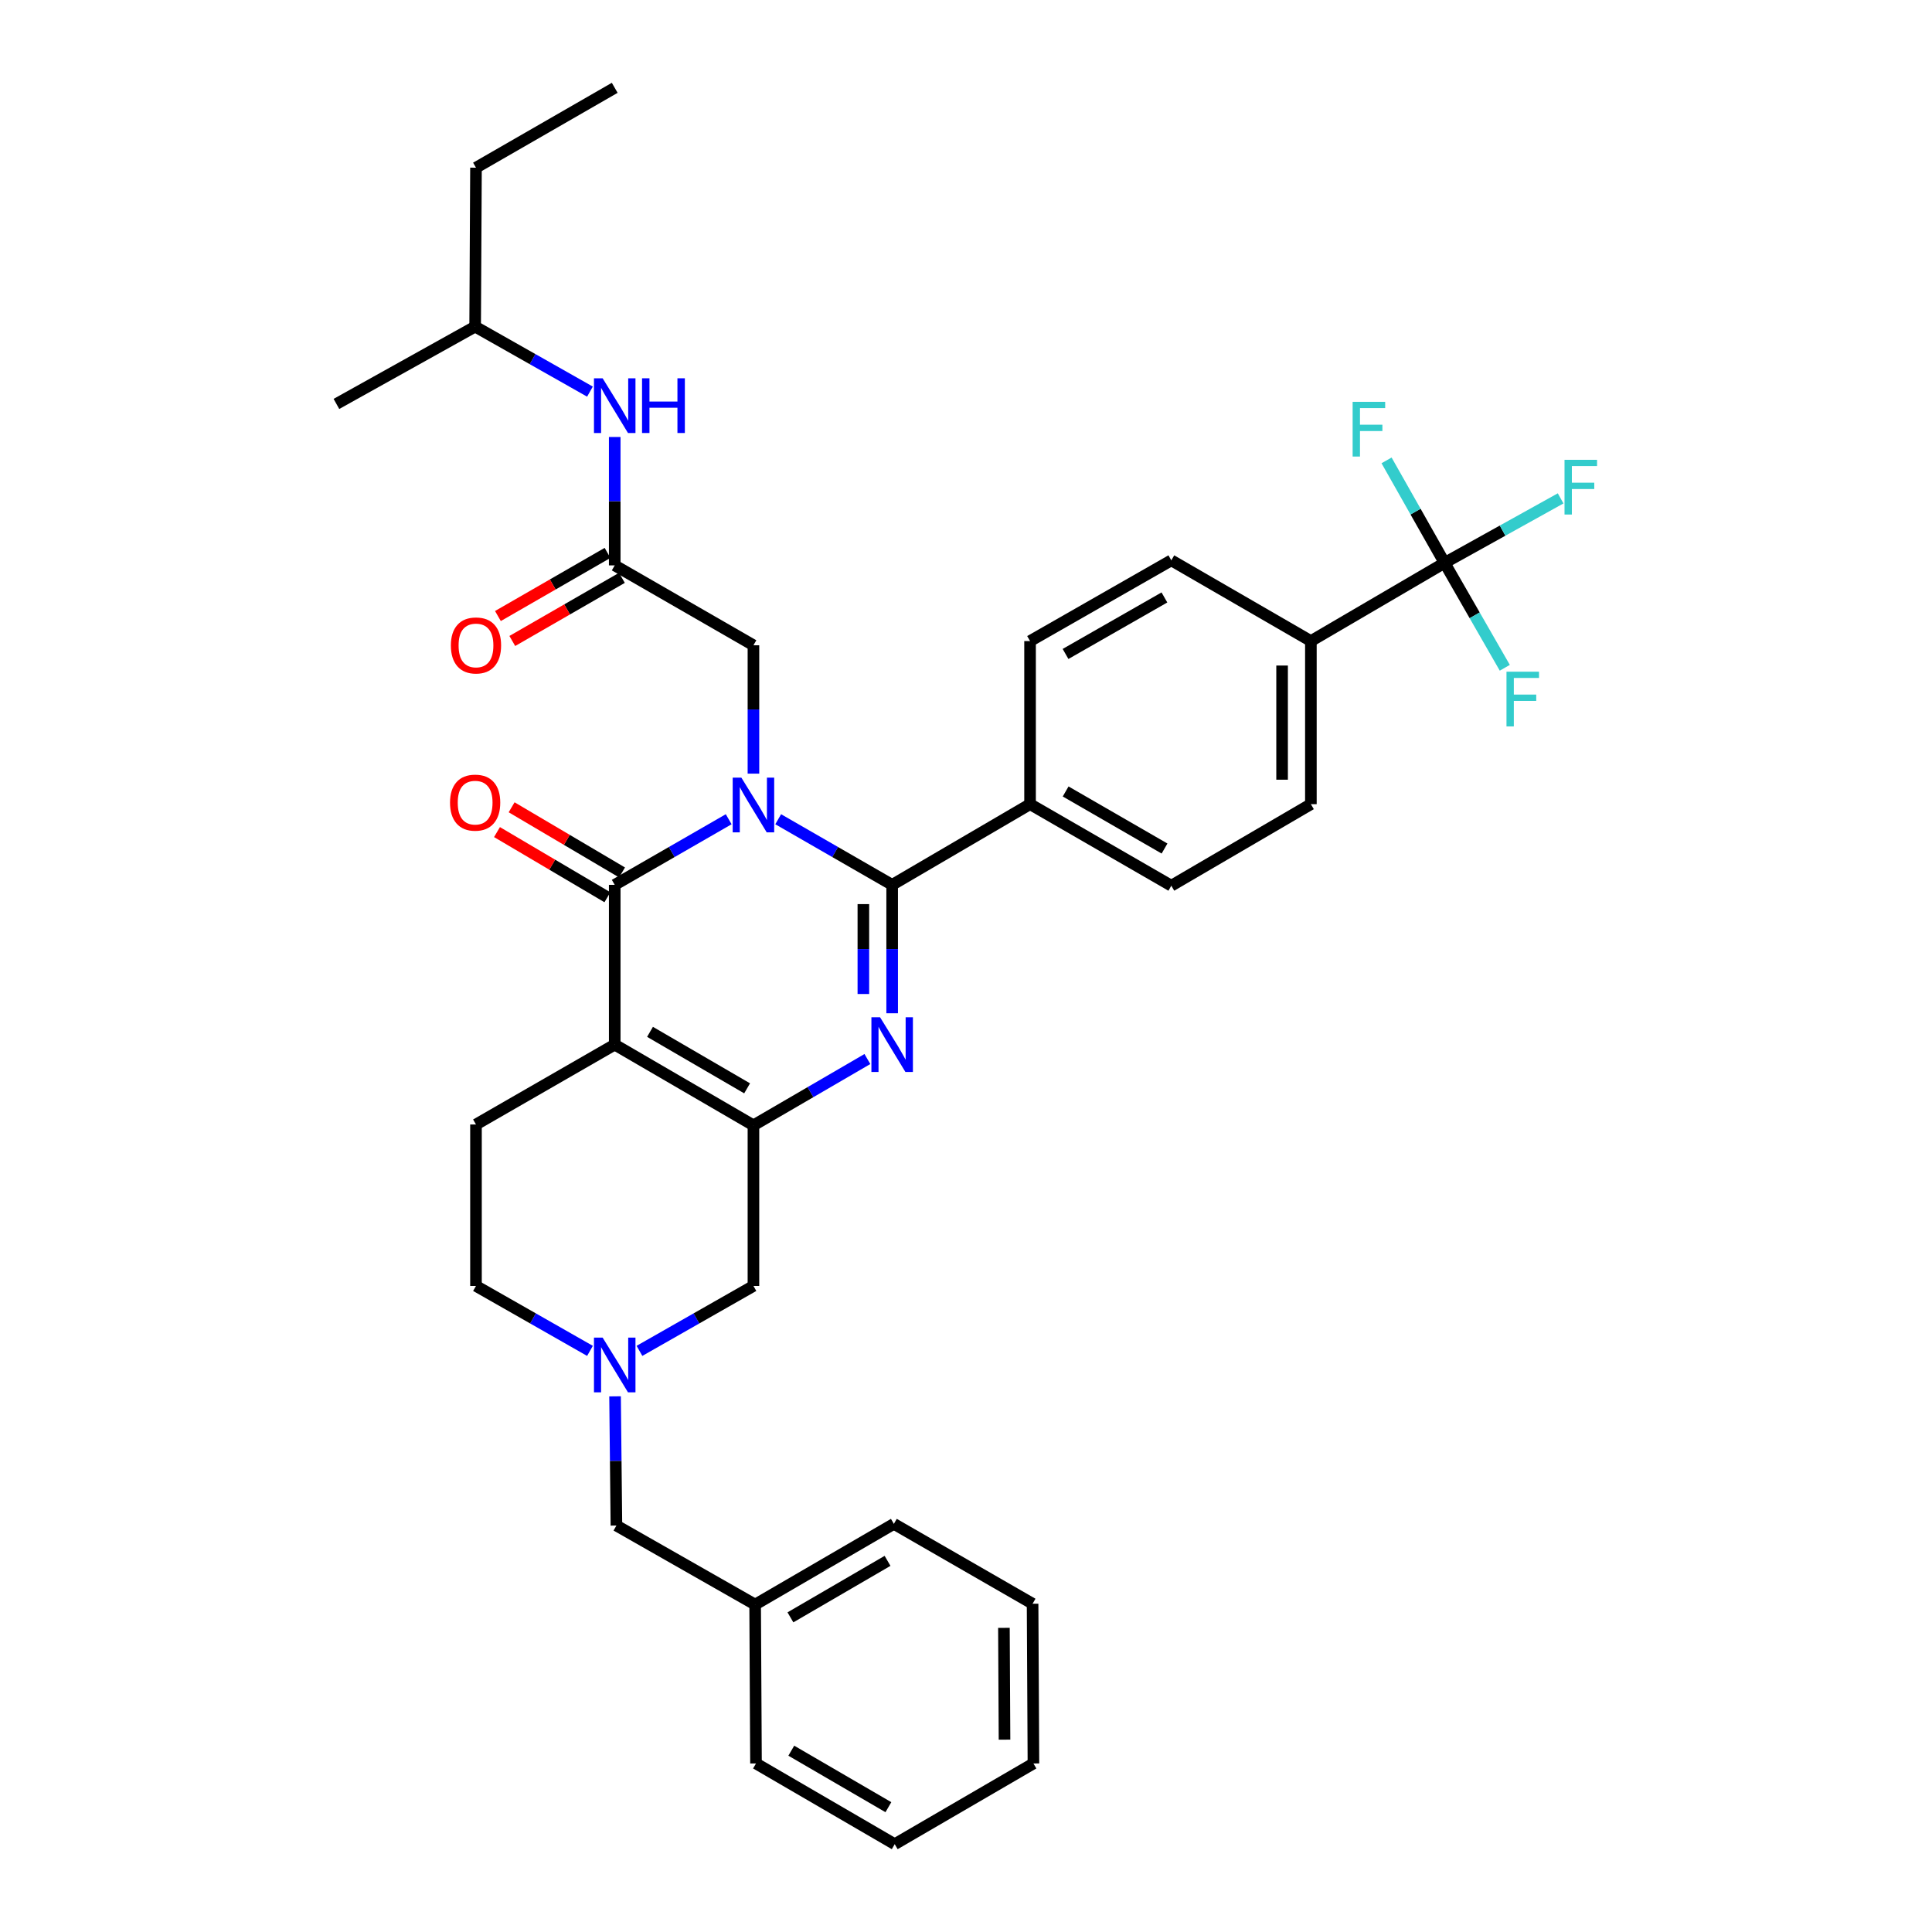 <?xml version='1.0' encoding='iso-8859-1'?>
<svg version='1.1' baseProfile='full'
              xmlns='http://www.w3.org/2000/svg'
                      xmlns:rdkit='http://www.rdkit.org/xml'
                      xmlns:xlink='http://www.w3.org/1999/xlink'
                  xml:space='preserve'
width='1000px' height='1000px' viewBox='0 0 1000 1000'>
<!-- END OF HEADER -->
<rect style='opacity:1.0;fill:#FFFFFF;stroke:none' width='1000' height='1000' x='0' y='0'> </rect>
<path class='bond-1' d='M 402.791,424.035 L 432.285,441.016' style='fill:none;fill-rule:evenodd;stroke:#0000FF;stroke-width:6px;stroke-linecap:butt;stroke-linejoin:miter;stroke-opacity:1' />
<path class='bond-1' d='M 432.285,441.016 L 461.78,457.998' style='fill:none;fill-rule:evenodd;stroke:#000000;stroke-width:6px;stroke-linecap:butt;stroke-linejoin:miter;stroke-opacity:1' />
<path class='bond-2' d='M 377.168,424.035 L 347.674,441.016' style='fill:none;fill-rule:evenodd;stroke:#0000FF;stroke-width:6px;stroke-linecap:butt;stroke-linejoin:miter;stroke-opacity:1' />
<path class='bond-2' d='M 347.674,441.016 L 318.18,457.998' style='fill:none;fill-rule:evenodd;stroke:#000000;stroke-width:6px;stroke-linecap:butt;stroke-linejoin:miter;stroke-opacity:1' />
<path class='bond-7' d='M 389.98,400.432 L 389.98,367.214' style='fill:none;fill-rule:evenodd;stroke:#0000FF;stroke-width:6px;stroke-linecap:butt;stroke-linejoin:miter;stroke-opacity:1' />
<path class='bond-7' d='M 389.98,367.214 L 389.98,333.996' style='fill:none;fill-rule:evenodd;stroke:#000000;stroke-width:6px;stroke-linecap:butt;stroke-linejoin:miter;stroke-opacity:1' />
<path class='bond-0' d='M 318.18,540.694 L 318.18,457.998' style='fill:none;fill-rule:evenodd;stroke:#000000;stroke-width:6px;stroke-linecap:butt;stroke-linejoin:miter;stroke-opacity:1' />
<path class='bond-4' d='M 318.18,540.694 L 389.98,582.472' style='fill:none;fill-rule:evenodd;stroke:#000000;stroke-width:6px;stroke-linecap:butt;stroke-linejoin:miter;stroke-opacity:1' />
<path class='bond-4' d='M 336.445,534.079 L 386.705,563.324' style='fill:none;fill-rule:evenodd;stroke:#000000;stroke-width:6px;stroke-linecap:butt;stroke-linejoin:miter;stroke-opacity:1' />
<path class='bond-9' d='M 318.18,540.694 L 246.371,582.033' style='fill:none;fill-rule:evenodd;stroke:#000000;stroke-width:6px;stroke-linecap:butt;stroke-linejoin:miter;stroke-opacity:1' />
<path class='bond-3' d='M 461.78,457.998 L 461.78,491.232' style='fill:none;fill-rule:evenodd;stroke:#000000;stroke-width:6px;stroke-linecap:butt;stroke-linejoin:miter;stroke-opacity:1' />
<path class='bond-3' d='M 461.78,491.232 L 461.78,524.466' style='fill:none;fill-rule:evenodd;stroke:#0000FF;stroke-width:6px;stroke-linecap:butt;stroke-linejoin:miter;stroke-opacity:1' />
<path class='bond-3' d='M 446.876,467.968 L 446.876,491.232' style='fill:none;fill-rule:evenodd;stroke:#000000;stroke-width:6px;stroke-linecap:butt;stroke-linejoin:miter;stroke-opacity:1' />
<path class='bond-3' d='M 446.876,491.232 L 446.876,514.496' style='fill:none;fill-rule:evenodd;stroke:#0000FF;stroke-width:6px;stroke-linecap:butt;stroke-linejoin:miter;stroke-opacity:1' />
<path class='bond-11' d='M 461.78,457.998 L 533.157,416.236' style='fill:none;fill-rule:evenodd;stroke:#000000;stroke-width:6px;stroke-linecap:butt;stroke-linejoin:miter;stroke-opacity:1' />
<path class='bond-13' d='M 321.967,451.581 L 293.392,434.716' style='fill:none;fill-rule:evenodd;stroke:#000000;stroke-width:6px;stroke-linecap:butt;stroke-linejoin:miter;stroke-opacity:1' />
<path class='bond-13' d='M 293.392,434.716 L 264.817,417.852' style='fill:none;fill-rule:evenodd;stroke:#FF0000;stroke-width:6px;stroke-linecap:butt;stroke-linejoin:miter;stroke-opacity:1' />
<path class='bond-13' d='M 314.392,464.415 L 285.817,447.551' style='fill:none;fill-rule:evenodd;stroke:#000000;stroke-width:6px;stroke-linecap:butt;stroke-linejoin:miter;stroke-opacity:1' />
<path class='bond-13' d='M 285.817,447.551 L 257.242,430.686' style='fill:none;fill-rule:evenodd;stroke:#FF0000;stroke-width:6px;stroke-linecap:butt;stroke-linejoin:miter;stroke-opacity:1' />
<path class='bond-35' d='M 448.963,548.152 L 419.471,565.312' style='fill:none;fill-rule:evenodd;stroke:#0000FF;stroke-width:6px;stroke-linecap:butt;stroke-linejoin:miter;stroke-opacity:1' />
<path class='bond-35' d='M 419.471,565.312 L 389.98,582.472' style='fill:none;fill-rule:evenodd;stroke:#000000;stroke-width:6px;stroke-linecap:butt;stroke-linejoin:miter;stroke-opacity:1' />
<path class='bond-10' d='M 389.98,582.472 L 389.98,665.599' style='fill:none;fill-rule:evenodd;stroke:#000000;stroke-width:6px;stroke-linecap:butt;stroke-linejoin:miter;stroke-opacity:1' />
<path class='bond-5' d='M 747.704,291.34 L 678.513,331.818' style='fill:none;fill-rule:evenodd;stroke:#000000;stroke-width:6px;stroke-linecap:butt;stroke-linejoin:miter;stroke-opacity:1' />
<path class='bond-22' d='M 747.704,291.34 L 732.693,264.817' style='fill:none;fill-rule:evenodd;stroke:#000000;stroke-width:6px;stroke-linecap:butt;stroke-linejoin:miter;stroke-opacity:1' />
<path class='bond-22' d='M 732.693,264.817 L 717.682,238.295' style='fill:none;fill-rule:evenodd;stroke:#33CCCC;stroke-width:6px;stroke-linecap:butt;stroke-linejoin:miter;stroke-opacity:1' />
<path class='bond-23' d='M 747.704,291.34 L 763.292,318.489' style='fill:none;fill-rule:evenodd;stroke:#000000;stroke-width:6px;stroke-linecap:butt;stroke-linejoin:miter;stroke-opacity:1' />
<path class='bond-23' d='M 763.292,318.489 L 778.879,345.639' style='fill:none;fill-rule:evenodd;stroke:#33CCCC;stroke-width:6px;stroke-linecap:butt;stroke-linejoin:miter;stroke-opacity:1' />
<path class='bond-24' d='M 747.704,291.34 L 777.74,274.65' style='fill:none;fill-rule:evenodd;stroke:#000000;stroke-width:6px;stroke-linecap:butt;stroke-linejoin:miter;stroke-opacity:1' />
<path class='bond-24' d='M 777.74,274.65 L 807.776,257.96' style='fill:none;fill-rule:evenodd;stroke:#33CCCC;stroke-width:6px;stroke-linecap:butt;stroke-linejoin:miter;stroke-opacity:1' />
<path class='bond-6' d='M 305.374,699.212 L 275.873,682.405' style='fill:none;fill-rule:evenodd;stroke:#0000FF;stroke-width:6px;stroke-linecap:butt;stroke-linejoin:miter;stroke-opacity:1' />
<path class='bond-6' d='M 275.873,682.405 L 246.371,665.599' style='fill:none;fill-rule:evenodd;stroke:#000000;stroke-width:6px;stroke-linecap:butt;stroke-linejoin:miter;stroke-opacity:1' />
<path class='bond-17' d='M 318.351,722.746 L 318.704,756.182' style='fill:none;fill-rule:evenodd;stroke:#0000FF;stroke-width:6px;stroke-linecap:butt;stroke-linejoin:miter;stroke-opacity:1' />
<path class='bond-17' d='M 318.704,756.182 L 319.057,789.617' style='fill:none;fill-rule:evenodd;stroke:#000000;stroke-width:6px;stroke-linecap:butt;stroke-linejoin:miter;stroke-opacity:1' />
<path class='bond-36' d='M 330.986,699.211 L 360.483,682.405' style='fill:none;fill-rule:evenodd;stroke:#0000FF;stroke-width:6px;stroke-linecap:butt;stroke-linejoin:miter;stroke-opacity:1' />
<path class='bond-36' d='M 360.483,682.405 L 389.98,665.599' style='fill:none;fill-rule:evenodd;stroke:#000000;stroke-width:6px;stroke-linecap:butt;stroke-linejoin:miter;stroke-opacity:1' />
<path class='bond-8' d='M 389.98,333.996 L 318.18,292.64' style='fill:none;fill-rule:evenodd;stroke:#000000;stroke-width:6px;stroke-linecap:butt;stroke-linejoin:miter;stroke-opacity:1' />
<path class='bond-14' d='M 318.18,292.64 L 318.18,259.413' style='fill:none;fill-rule:evenodd;stroke:#000000;stroke-width:6px;stroke-linecap:butt;stroke-linejoin:miter;stroke-opacity:1' />
<path class='bond-14' d='M 318.18,259.413 L 318.18,226.187' style='fill:none;fill-rule:evenodd;stroke:#0000FF;stroke-width:6px;stroke-linecap:butt;stroke-linejoin:miter;stroke-opacity:1' />
<path class='bond-15' d='M 314.461,286.182 L 286.093,302.52' style='fill:none;fill-rule:evenodd;stroke:#000000;stroke-width:6px;stroke-linecap:butt;stroke-linejoin:miter;stroke-opacity:1' />
<path class='bond-15' d='M 286.093,302.52 L 257.724,318.858' style='fill:none;fill-rule:evenodd;stroke:#FF0000;stroke-width:6px;stroke-linecap:butt;stroke-linejoin:miter;stroke-opacity:1' />
<path class='bond-15' d='M 321.899,299.097 L 293.53,315.435' style='fill:none;fill-rule:evenodd;stroke:#000000;stroke-width:6px;stroke-linecap:butt;stroke-linejoin:miter;stroke-opacity:1' />
<path class='bond-15' d='M 293.53,315.435 L 265.162,331.773' style='fill:none;fill-rule:evenodd;stroke:#FF0000;stroke-width:6px;stroke-linecap:butt;stroke-linejoin:miter;stroke-opacity:1' />
<path class='bond-16' d='M 246.371,582.033 L 246.371,665.599' style='fill:none;fill-rule:evenodd;stroke:#000000;stroke-width:6px;stroke-linecap:butt;stroke-linejoin:miter;stroke-opacity:1' />
<path class='bond-18' d='M 533.157,416.236 L 533.157,331.818' style='fill:none;fill-rule:evenodd;stroke:#000000;stroke-width:6px;stroke-linecap:butt;stroke-linejoin:miter;stroke-opacity:1' />
<path class='bond-19' d='M 533.157,416.236 L 606.274,458.437' style='fill:none;fill-rule:evenodd;stroke:#000000;stroke-width:6px;stroke-linecap:butt;stroke-linejoin:miter;stroke-opacity:1' />
<path class='bond-19' d='M 551.575,409.659 L 602.756,439.199' style='fill:none;fill-rule:evenodd;stroke:#000000;stroke-width:6px;stroke-linecap:butt;stroke-linejoin:miter;stroke-opacity:1' />
<path class='bond-12' d='M 678.513,331.818 L 678.513,416.236' style='fill:none;fill-rule:evenodd;stroke:#000000;stroke-width:6px;stroke-linecap:butt;stroke-linejoin:miter;stroke-opacity:1' />
<path class='bond-12' d='M 663.609,344.481 L 663.609,403.573' style='fill:none;fill-rule:evenodd;stroke:#000000;stroke-width:6px;stroke-linecap:butt;stroke-linejoin:miter;stroke-opacity:1' />
<path class='bond-37' d='M 678.513,331.818 L 606.274,290.031' style='fill:none;fill-rule:evenodd;stroke:#000000;stroke-width:6px;stroke-linecap:butt;stroke-linejoin:miter;stroke-opacity:1' />
<path class='bond-26' d='M 305.364,202.704 L 275.648,185.877' style='fill:none;fill-rule:evenodd;stroke:#0000FF;stroke-width:6px;stroke-linecap:butt;stroke-linejoin:miter;stroke-opacity:1' />
<path class='bond-26' d='M 275.648,185.877 L 245.933,169.051' style='fill:none;fill-rule:evenodd;stroke:#000000;stroke-width:6px;stroke-linecap:butt;stroke-linejoin:miter;stroke-opacity:1' />
<path class='bond-25' d='M 319.057,789.617 L 390.857,830.527' style='fill:none;fill-rule:evenodd;stroke:#000000;stroke-width:6px;stroke-linecap:butt;stroke-linejoin:miter;stroke-opacity:1' />
<path class='bond-20' d='M 533.157,331.818 L 606.274,290.031' style='fill:none;fill-rule:evenodd;stroke:#000000;stroke-width:6px;stroke-linecap:butt;stroke-linejoin:miter;stroke-opacity:1' />
<path class='bond-20' d='M 551.52,338.489 L 602.701,309.239' style='fill:none;fill-rule:evenodd;stroke:#000000;stroke-width:6px;stroke-linecap:butt;stroke-linejoin:miter;stroke-opacity:1' />
<path class='bond-21' d='M 606.274,458.437 L 678.513,416.236' style='fill:none;fill-rule:evenodd;stroke:#000000;stroke-width:6px;stroke-linecap:butt;stroke-linejoin:miter;stroke-opacity:1' />
<path class='bond-27' d='M 390.857,830.527 L 462.666,788.748' style='fill:none;fill-rule:evenodd;stroke:#000000;stroke-width:6px;stroke-linecap:butt;stroke-linejoin:miter;stroke-opacity:1' />
<path class='bond-27' d='M 409.123,837.141 L 459.389,807.896' style='fill:none;fill-rule:evenodd;stroke:#000000;stroke-width:6px;stroke-linecap:butt;stroke-linejoin:miter;stroke-opacity:1' />
<path class='bond-28' d='M 390.857,830.527 L 391.304,912.767' style='fill:none;fill-rule:evenodd;stroke:#000000;stroke-width:6px;stroke-linecap:butt;stroke-linejoin:miter;stroke-opacity:1' />
<path class='bond-29' d='M 245.933,169.051 L 246.371,86.794' style='fill:none;fill-rule:evenodd;stroke:#000000;stroke-width:6px;stroke-linecap:butt;stroke-linejoin:miter;stroke-opacity:1' />
<path class='bond-30' d='M 245.933,169.051 L 174.133,209.074' style='fill:none;fill-rule:evenodd;stroke:#000000;stroke-width:6px;stroke-linecap:butt;stroke-linejoin:miter;stroke-opacity:1' />
<path class='bond-32' d='M 462.666,788.748 L 534.465,830.096' style='fill:none;fill-rule:evenodd;stroke:#000000;stroke-width:6px;stroke-linecap:butt;stroke-linejoin:miter;stroke-opacity:1' />
<path class='bond-33' d='M 391.304,912.767 L 463.104,954.545' style='fill:none;fill-rule:evenodd;stroke:#000000;stroke-width:6px;stroke-linecap:butt;stroke-linejoin:miter;stroke-opacity:1' />
<path class='bond-33' d='M 409.57,906.153 L 459.83,935.397' style='fill:none;fill-rule:evenodd;stroke:#000000;stroke-width:6px;stroke-linecap:butt;stroke-linejoin:miter;stroke-opacity:1' />
<path class='bond-31' d='M 246.371,86.794 L 318.18,45.455' style='fill:none;fill-rule:evenodd;stroke:#000000;stroke-width:6px;stroke-linecap:butt;stroke-linejoin:miter;stroke-opacity:1' />
<path class='bond-38' d='M 534.465,830.096 L 534.904,912.767' style='fill:none;fill-rule:evenodd;stroke:#000000;stroke-width:6px;stroke-linecap:butt;stroke-linejoin:miter;stroke-opacity:1' />
<path class='bond-38' d='M 519.628,842.576 L 519.936,900.445' style='fill:none;fill-rule:evenodd;stroke:#000000;stroke-width:6px;stroke-linecap:butt;stroke-linejoin:miter;stroke-opacity:1' />
<path class='bond-34' d='M 463.104,954.545 L 534.904,912.767' style='fill:none;fill-rule:evenodd;stroke:#000000;stroke-width:6px;stroke-linecap:butt;stroke-linejoin:miter;stroke-opacity:1' />
<path  class='atom-0' d='M 383.72 402.498
L 393 417.498
Q 393.92 418.978, 395.4 421.658
Q 396.88 424.338, 396.96 424.498
L 396.96 402.498
L 400.72 402.498
L 400.72 430.818
L 396.84 430.818
L 386.88 414.418
Q 385.72 412.498, 384.48 410.298
Q 383.28 408.098, 382.92 407.418
L 382.92 430.818
L 379.24 430.818
L 379.24 402.498
L 383.72 402.498
' fill='#0000FF'/>
<path  class='atom-4' d='M 455.52 526.534
L 464.8 541.534
Q 465.72 543.014, 467.2 545.694
Q 468.68 548.374, 468.76 548.534
L 468.76 526.534
L 472.52 526.534
L 472.52 554.854
L 468.64 554.854
L 458.68 538.454
Q 457.52 536.534, 456.28 534.334
Q 455.08 532.134, 454.72 531.454
L 454.72 554.854
L 451.04 554.854
L 451.04 526.534
L 455.52 526.534
' fill='#0000FF'/>
<path  class='atom-7' d='M 311.92 692.348
L 321.2 707.348
Q 322.12 708.828, 323.6 711.508
Q 325.08 714.188, 325.16 714.348
L 325.16 692.348
L 328.92 692.348
L 328.92 720.668
L 325.04 720.668
L 315.08 704.268
Q 313.92 702.348, 312.68 700.148
Q 311.48 697.948, 311.12 697.268
L 311.12 720.668
L 307.44 720.668
L 307.44 692.348
L 311.92 692.348
' fill='#0000FF'/>
<path  class='atom-14' d='M 232.933 415.439
Q 232.933 408.639, 236.293 404.839
Q 239.653 401.039, 245.933 401.039
Q 252.213 401.039, 255.573 404.839
Q 258.933 408.639, 258.933 415.439
Q 258.933 422.319, 255.533 426.239
Q 252.133 430.119, 245.933 430.119
Q 239.693 430.119, 236.293 426.239
Q 232.933 422.359, 232.933 415.439
M 245.933 426.919
Q 250.253 426.919, 252.573 424.039
Q 254.933 421.119, 254.933 415.439
Q 254.933 409.879, 252.573 407.079
Q 250.253 404.239, 245.933 404.239
Q 241.613 404.239, 239.253 407.039
Q 236.933 409.839, 236.933 415.439
Q 236.933 421.159, 239.253 424.039
Q 241.613 426.919, 245.933 426.919
' fill='#FF0000'/>
<path  class='atom-15' d='M 311.92 195.8
L 321.2 210.8
Q 322.12 212.28, 323.6 214.96
Q 325.08 217.64, 325.16 217.8
L 325.16 195.8
L 328.92 195.8
L 328.92 224.12
L 325.04 224.12
L 315.08 207.72
Q 313.92 205.8, 312.68 203.6
Q 311.48 201.4, 311.12 200.72
L 311.12 224.12
L 307.44 224.12
L 307.44 195.8
L 311.92 195.8
' fill='#0000FF'/>
<path  class='atom-15' d='M 332.32 195.8
L 336.16 195.8
L 336.16 207.84
L 350.64 207.84
L 350.64 195.8
L 354.48 195.8
L 354.48 224.12
L 350.64 224.12
L 350.64 211.04
L 336.16 211.04
L 336.16 224.12
L 332.32 224.12
L 332.32 195.8
' fill='#0000FF'/>
<path  class='atom-16' d='M 233.371 334.076
Q 233.371 327.276, 236.731 323.476
Q 240.091 319.676, 246.371 319.676
Q 252.651 319.676, 256.011 323.476
Q 259.371 327.276, 259.371 334.076
Q 259.371 340.956, 255.971 344.876
Q 252.571 348.756, 246.371 348.756
Q 240.131 348.756, 236.731 344.876
Q 233.371 340.996, 233.371 334.076
M 246.371 345.556
Q 250.691 345.556, 253.011 342.676
Q 255.371 339.756, 255.371 334.076
Q 255.371 328.516, 253.011 325.716
Q 250.691 322.876, 246.371 322.876
Q 242.051 322.876, 239.691 325.676
Q 237.371 328.476, 237.371 334.076
Q 237.371 339.796, 239.691 342.676
Q 242.051 345.556, 246.371 345.556
' fill='#FF0000'/>
<path  class='atom-23' d='M 700.122 207.988
L 716.962 207.988
L 716.962 211.228
L 703.922 211.228
L 703.922 219.828
L 715.522 219.828
L 715.522 223.108
L 703.922 223.108
L 703.922 236.308
L 700.122 236.308
L 700.122 207.988
' fill='#33CCCC'/>
<path  class='atom-24' d='M 779.755 347.671
L 796.595 347.671
L 796.595 350.911
L 783.555 350.911
L 783.555 359.511
L 795.155 359.511
L 795.155 362.791
L 783.555 362.791
L 783.555 375.991
L 779.755 375.991
L 779.755 347.671
' fill='#33CCCC'/>
<path  class='atom-25' d='M 809.793 238.001
L 826.633 238.001
L 826.633 241.241
L 813.593 241.241
L 813.593 249.841
L 825.193 249.841
L 825.193 253.121
L 813.593 253.121
L 813.593 266.321
L 809.793 266.321
L 809.793 238.001
' fill='#33CCCC'/>
</svg>
